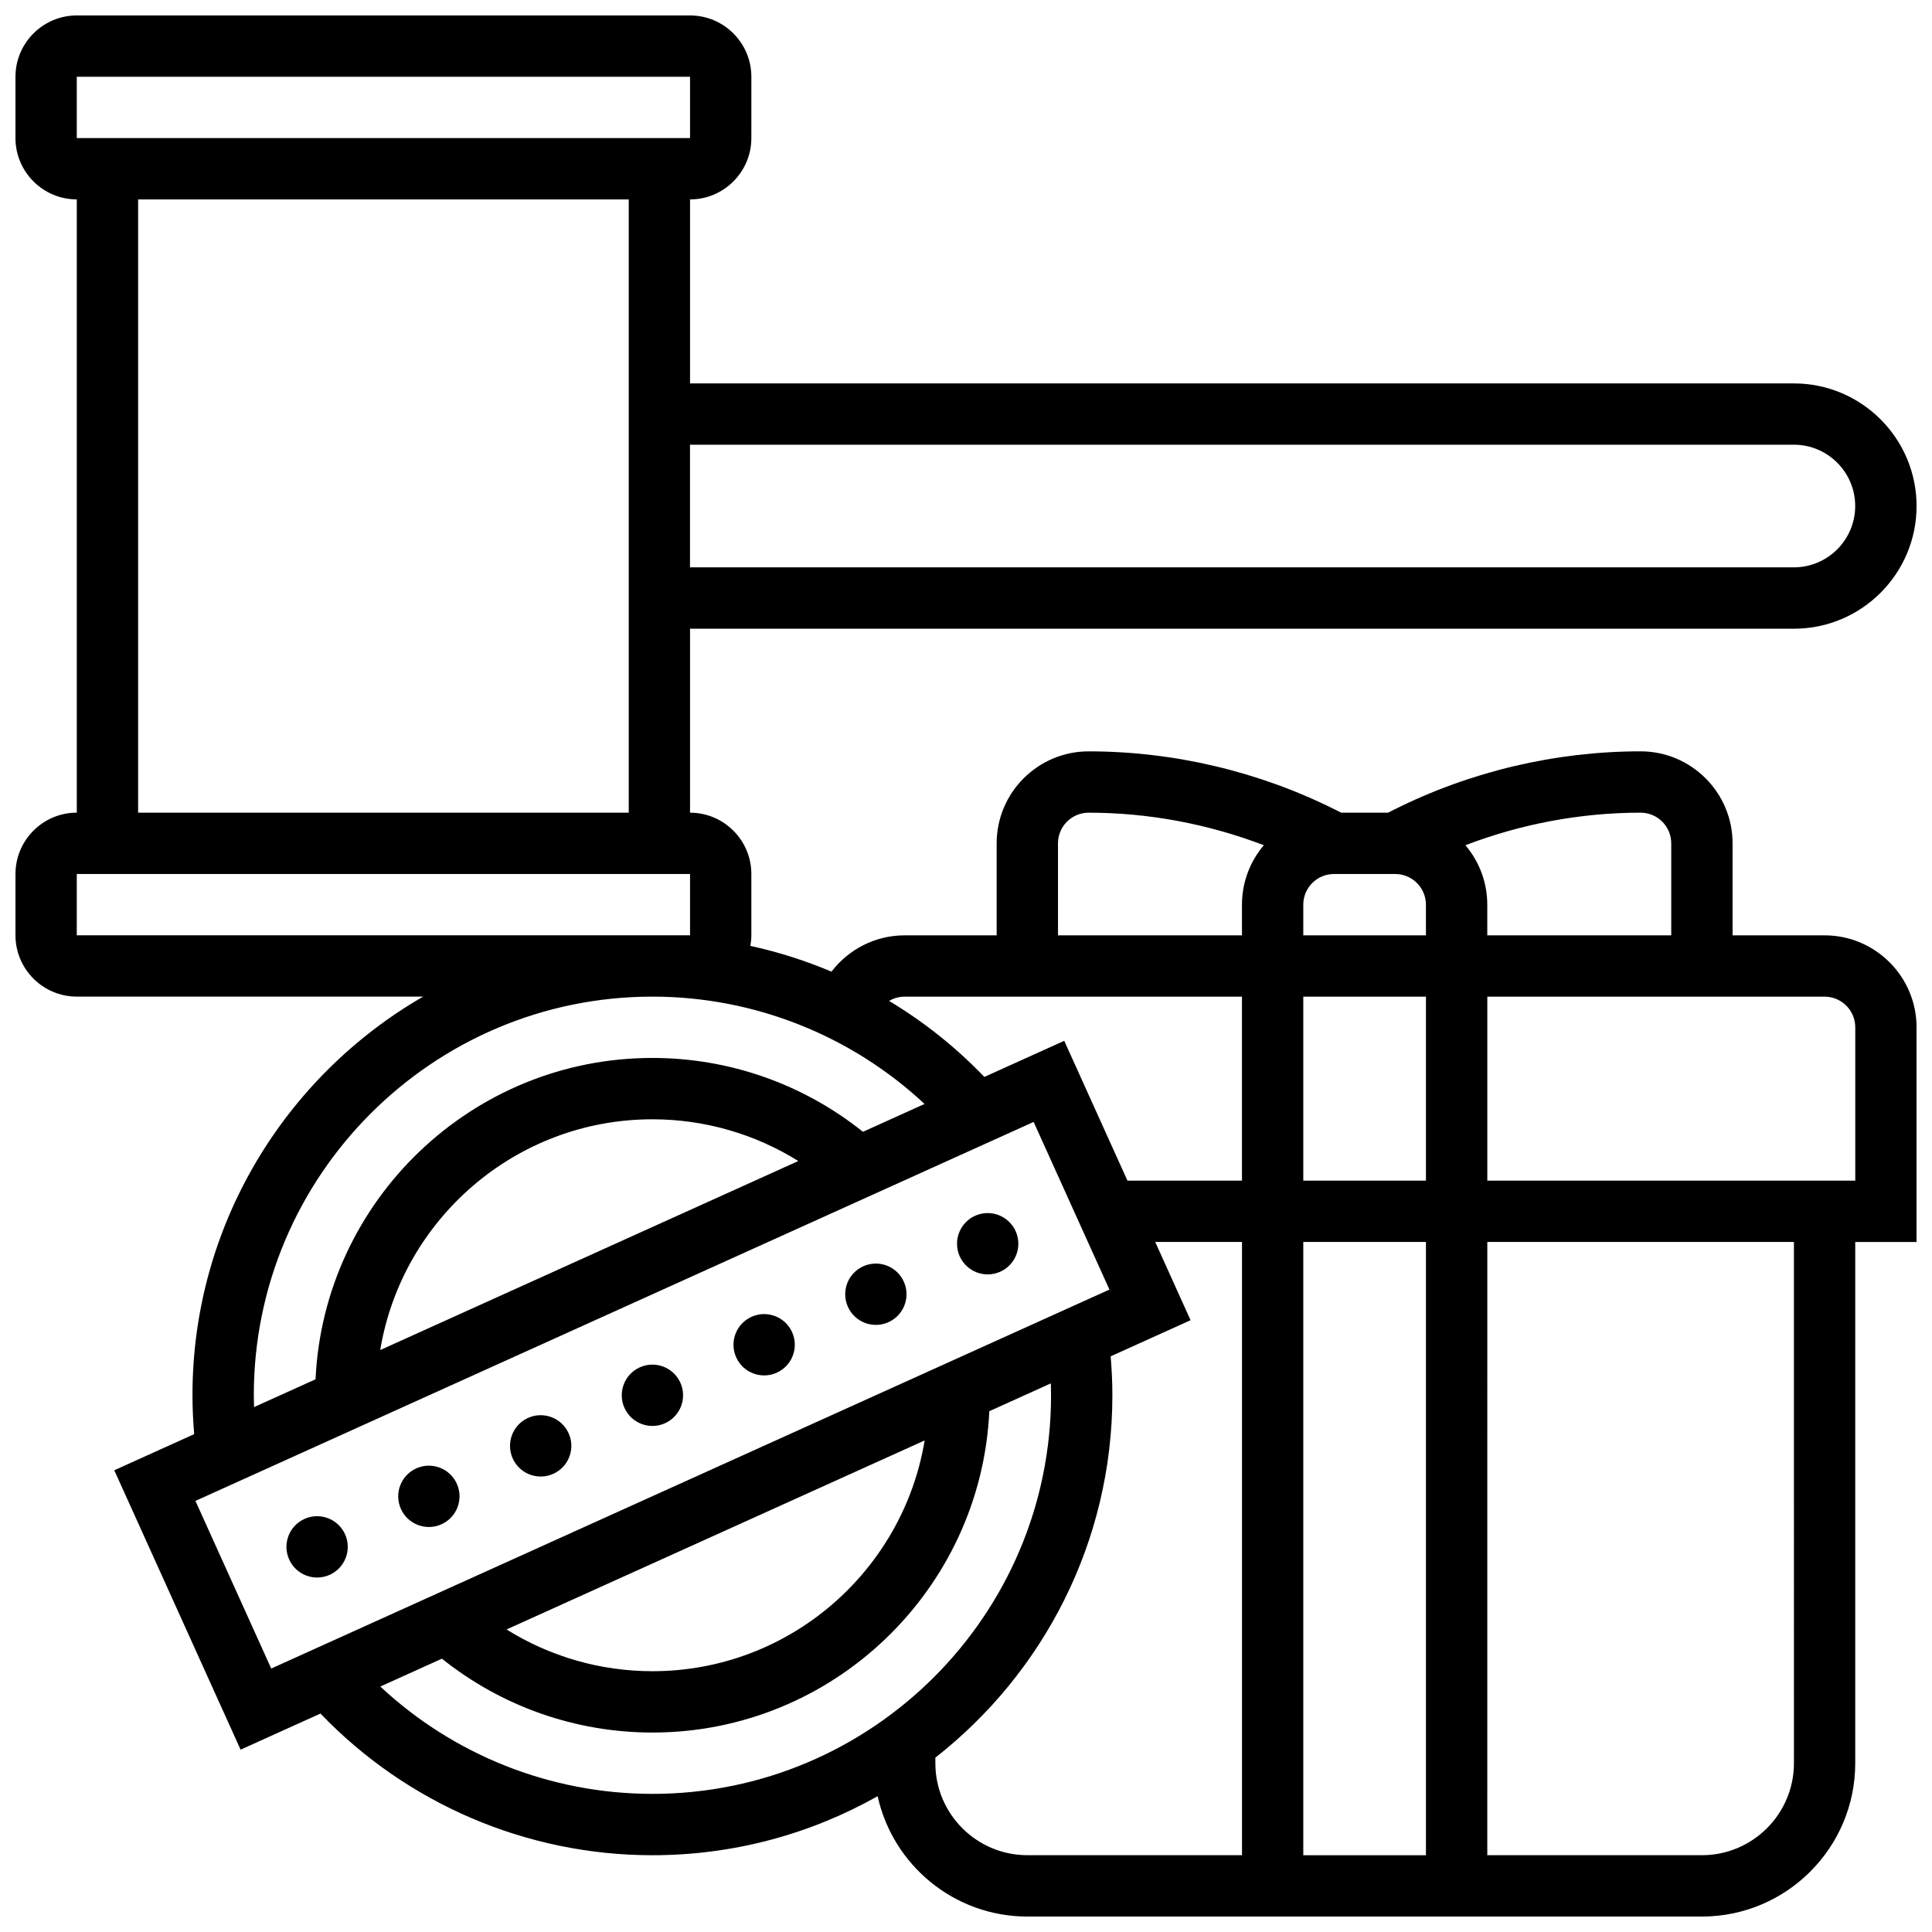 <?xml version="1.0" encoding="UTF-8"?>
<!-- Uploaded to: ICON Repo, www.svgrepo.com, Generator: ICON Repo Mixer Tools -->
<svg width="800px" height="800px" version="1.1" viewBox="144 144 512 512" xmlns="http://www.w3.org/2000/svg">
 <defs>
  <clipPath id="a">
   <path d="m148.09 148.09h503.81v503.81h-503.81z"/>
  </clipPath>
 </defs>
 <path d="m224.69 546.53c-4.09 1.848-5.906 6.664-4.059 10.75 1.848 4.09 6.664 5.906 10.75 4.059 4.09-1.848 5.906-6.664 4.059-10.75-1.844-4.09-6.66-5.906-10.75-4.059z"/>
 <path d="m254.31 533.14c-4.09 1.848-5.906 6.664-4.059 10.75 1.848 4.09 6.664 5.906 10.75 4.059 4.09-1.848 5.906-6.664 4.059-10.75-1.848-4.09-6.66-5.906-10.75-4.059z"/>
 <path d="m293.76 522.26c2.711 3.574 2.012 8.672-1.562 11.383-3.578 2.715-8.676 2.012-11.387-1.562-2.711-3.574-2.012-8.672 1.562-11.387 3.578-2.711 8.676-2.012 11.387 1.566"/>
 <path d="m313.55 506.36c-4.09 1.848-5.906 6.664-4.059 10.75 1.848 4.09 6.664 5.906 10.75 4.059 4.09-1.848 5.906-6.664 4.059-10.75-1.848-4.09-6.66-5.906-10.75-4.059z"/>
 <path d="m343.16 492.97c-4.09 1.848-5.906 6.664-4.059 10.75 1.848 4.09 6.664 5.906 10.75 4.059 4.09-1.848 5.906-6.664 4.059-10.75-1.848-4.094-6.66-5.91-10.75-4.059z"/>
 <path d="m383.24 483.09c2.152 3.938 0.707 8.875-3.234 11.027-3.938 2.152-8.875 0.703-11.023-3.234-2.152-3.938-0.707-8.875 3.231-11.027 3.941-2.152 8.875-0.703 11.027 3.234"/>
 <path d="m411.35 467.72c3.25 3.094 3.375 8.238 0.281 11.488s-8.238 3.375-11.488 0.281-3.375-8.238-0.281-11.488 8.238-3.375 11.488-0.281"/>
 <g clip-path="url(#a)">
  <path d="m627.53 391.87h-24.379v-24.379c0-13.441-10.934-24.379-24.379-24.379-22.52 0-45.07 5.324-65.211 15.395l-1.715 0.859h-12.414l-1.715-0.855c-20.145-10.07-42.691-15.395-65.211-15.395-13.441 0-24.379 10.934-24.379 24.379v24.379h-24.379c-7.785 0-14.883 3.707-19.391 9.621-6.922-2.926-14.117-5.215-21.496-6.824 0.156-0.914 0.258-1.844 0.258-2.801v-16.25c0-8.961-7.293-16.25-16.25-16.25v-48.754h292.54c17.922 0 32.504-14.582 32.504-32.504s-14.582-32.504-32.504-32.504l-292.54-0.004v-48.758c8.961 0 16.25-7.293 16.25-16.25l0.004-16.254c0-8.961-7.293-16.25-16.25-16.25h-162.52c-8.957 0-16.25 7.293-16.25 16.25v16.25c0 8.961 7.293 16.25 16.25 16.25v162.52c-8.961 0-16.25 7.293-16.25 16.25v16.25c0 8.961 7.293 16.25 16.25 16.25h91.789c-36.508 21.078-61.133 60.535-61.133 105.64 0 3.426 0.164 6.871 0.453 10.312l-21.176 9.574 33.477 74.043 21.168-9.57c22.949 23.934 54.672 37.543 87.973 37.543 21.668 0 42.031-5.691 59.684-15.645 4.004 18.219 20.266 31.895 39.672 31.895h178.77c22.402 0 40.629-18.227 40.629-40.629l0.004-138.14h16.25v-56.883c0-13.441-10.934-24.379-24.375-24.379zm-40.633-24.375v24.379h-48.754v-8.125c0-6.004-2.184-11.5-5.793-15.754 14.777-5.66 30.605-8.629 46.422-8.629 4.481 0 8.125 3.648 8.125 8.129zm-97.512 89.383v-48.754h32.504v48.754zm32.504 16.254v162.52h-32.504v-162.52zm-32.504-81.262v-8.125c0-4.481 3.644-8.125 8.125-8.125h16.25c4.481 0 8.125 3.644 8.125 8.125v8.125zm-65.008-24.375c0-4.481 3.644-8.125 8.125-8.125 15.816 0 31.645 2.969 46.426 8.625-3.609 4.25-5.793 9.75-5.793 15.754v8.125h-48.754zm-40.629 40.629h89.387v48.754h-30.352l-16.75-37.051-21.168 9.57c-7.551-7.871-16.055-14.621-25.246-20.145 1.219-0.719 2.637-1.129 4.129-1.129zm235.65-146.27c8.961 0 16.25 7.293 16.25 16.25 0 8.961-7.293 16.25-16.25 16.25l-292.54 0.004v-32.504zm-455.05-97.512h162.52v16.25l-162.52 0.004zm16.254 32.504h130.02v162.52h-130.02zm-16.254 195.02v-16.25h162.52v16.25zm46.914 121.89c0-58.25 47.387-105.64 105.64-105.64 26.91 0 52.629 10.254 72.109 28.445l-16.32 7.379c-15.812-12.648-35.414-19.574-55.789-19.574-47.871 0-87.07 37.828-89.281 85.16l-16.301 7.371c-0.035-1.047-0.055-2.098-0.055-3.144zm144.3-62.07-110.8 50.094c5.734-34.645 35.891-61.156 72.137-61.156 13.785 0 27.141 3.875 38.664 11.062zm-159.77 90.07 222.13-100.43 20.086 44.426-222.13 100.43zm193.25-16.023c-5.734 34.645-35.891 61.156-72.137 61.156-13.785 0-27.141-3.875-38.664-11.062zm-144.25 65.215 16.32-7.379c15.809 12.648 35.41 19.574 55.789 19.574 47.871 0 87.07-37.828 89.281-85.16l16.301-7.371c0.031 1.051 0.055 2.102 0.055 3.144 0 58.25-47.387 105.64-105.64 105.64-26.91 0-52.633-10.254-72.109-28.445zm147.09 20.32v-1.477c28.535-22.328 46.91-57.074 46.91-96.035 0-3.422-0.164-6.871-0.453-10.312l21.176-9.574-9.375-20.742h23.004v162.52h-56.883c-13.441 0-24.379-10.938-24.379-24.379zm227.53 0c0 13.441-10.934 24.379-24.379 24.379h-56.883l0.004-162.52h81.258zm16.254-154.39h-97.512v-48.754h89.387c4.481 0 8.125 3.644 8.125 8.125z"/>
 </g>
</svg>